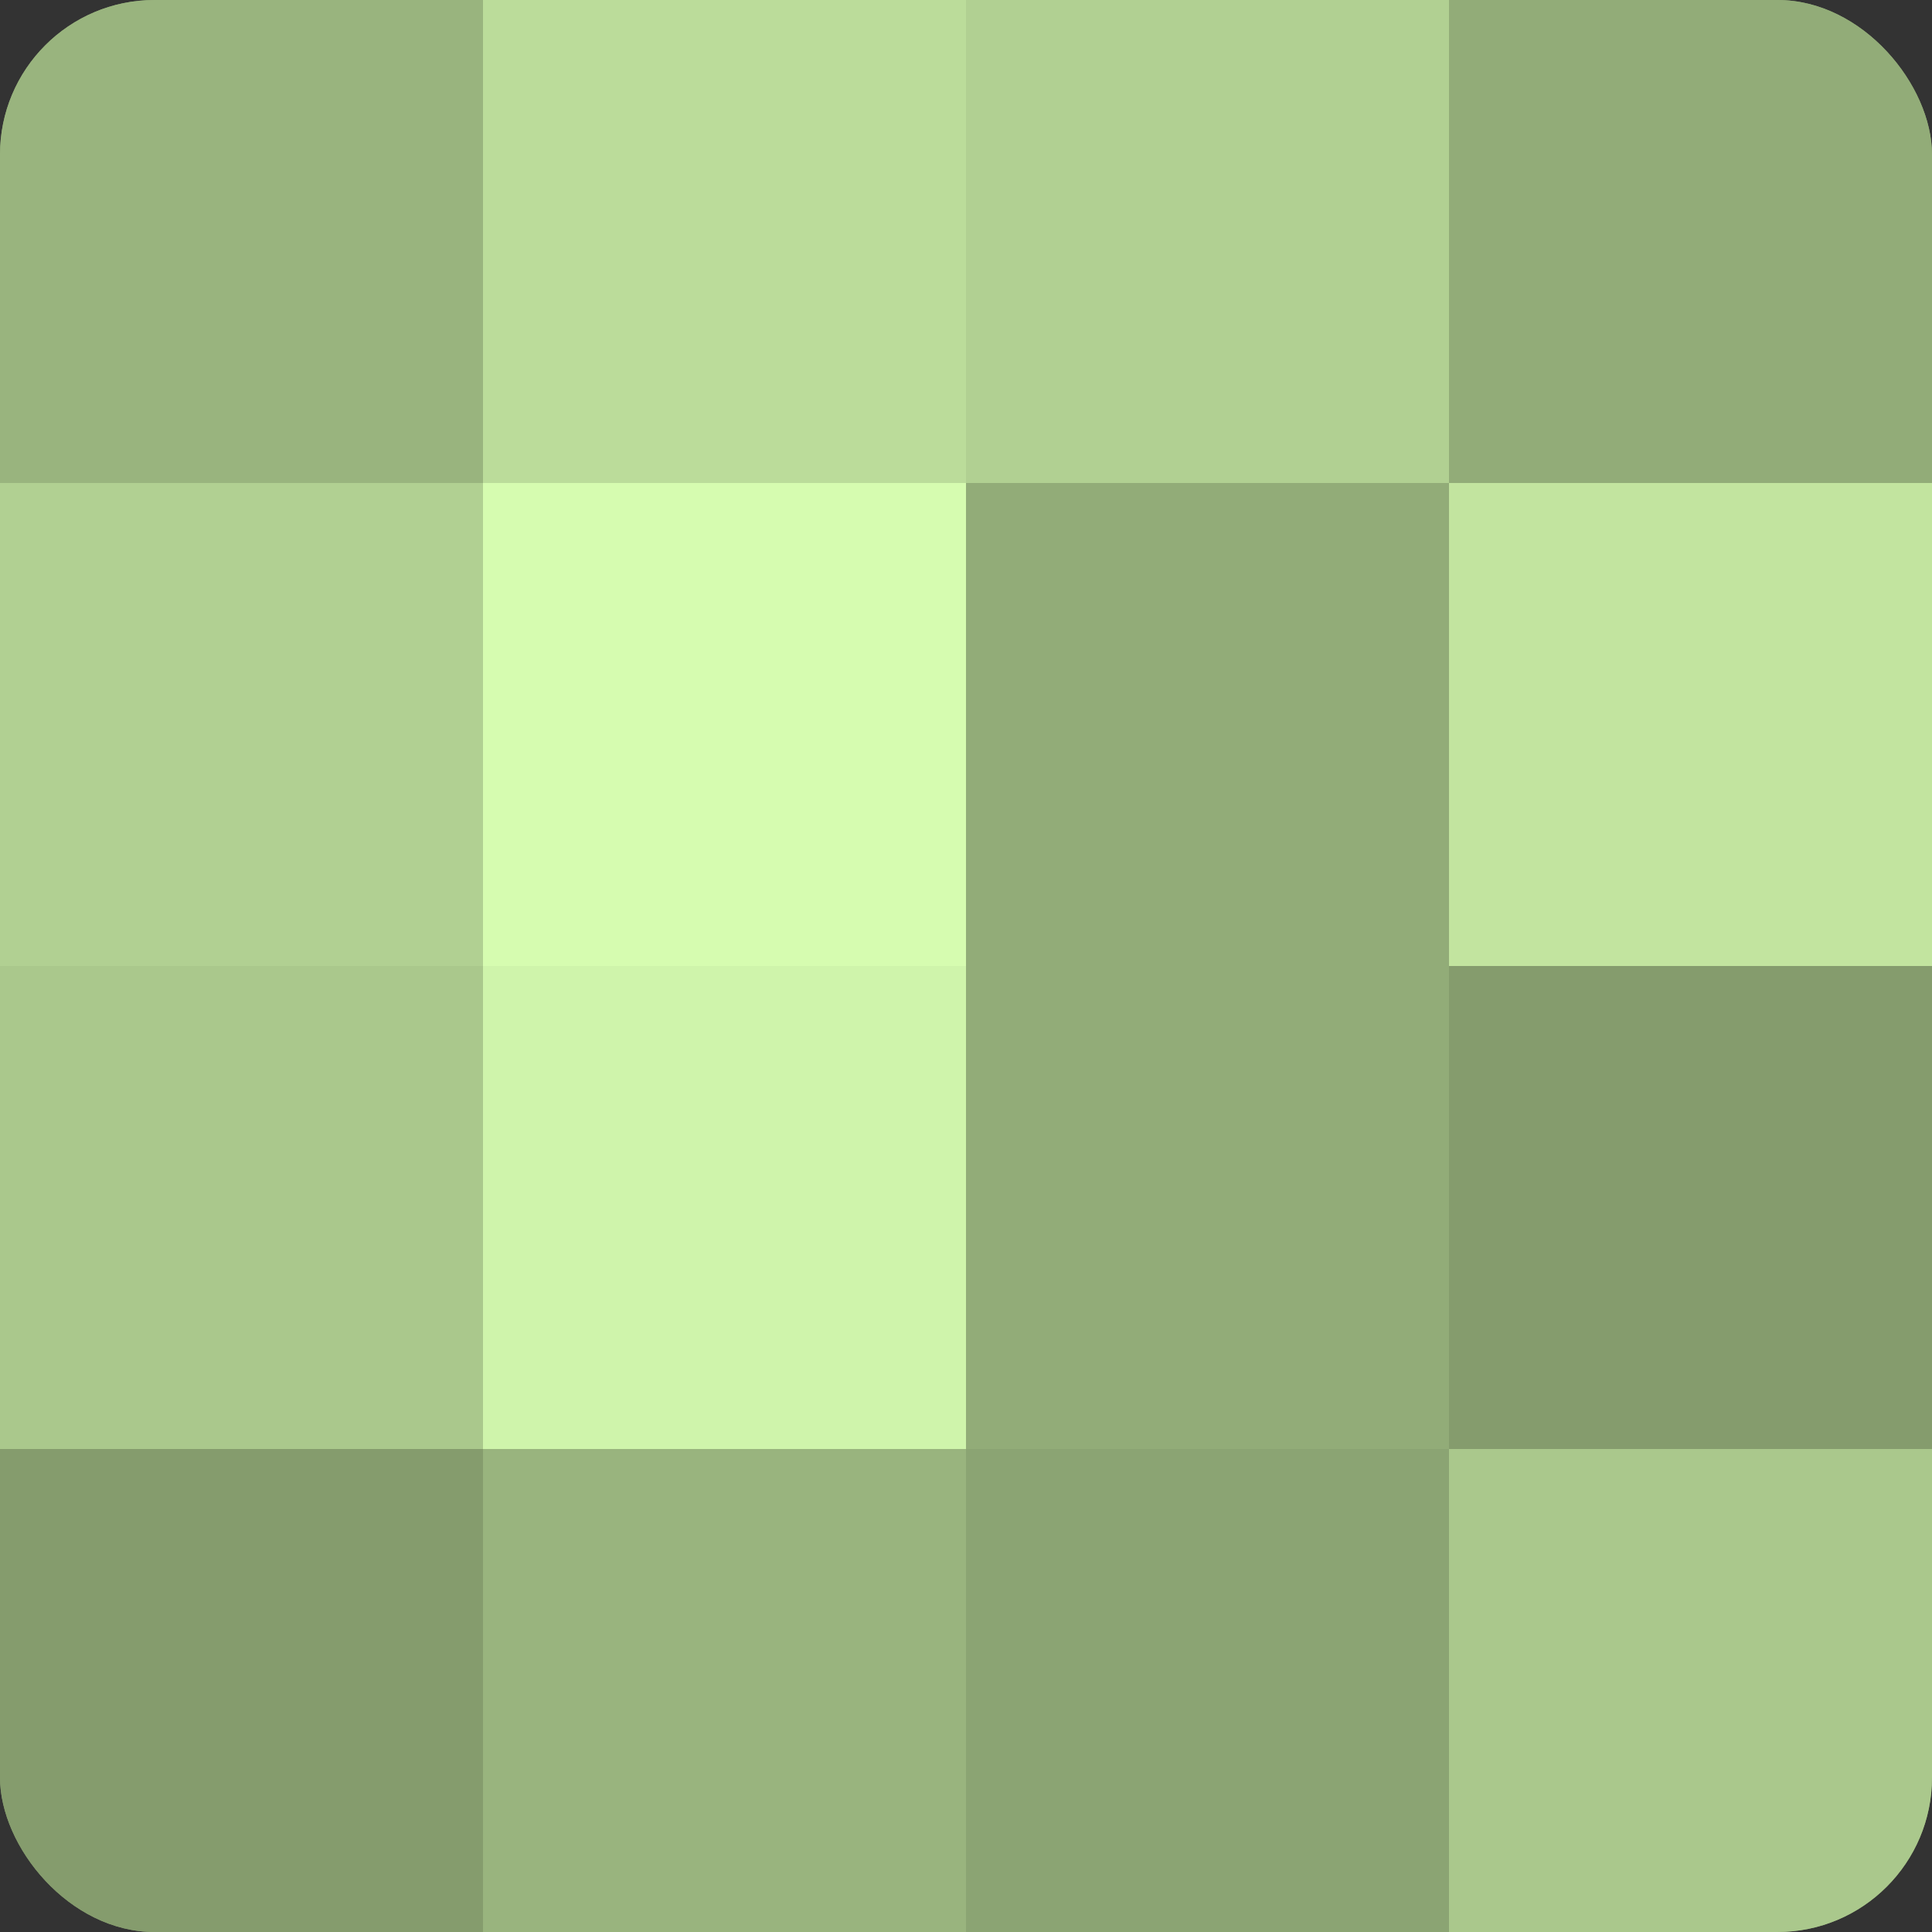 <?xml version="1.0" encoding="UTF-8"?>
<svg xmlns="http://www.w3.org/2000/svg" width="60" height="60" viewBox="0 0 100 100" preserveAspectRatio="xMidYMid meet"><rect x="0" y="0" width="100" height="100" fill="#333333" stroke="none"/><defs><clipPath id="c" width="100" height="100"><rect width="100" height="100" rx="8" ry="8"/></clipPath></defs><g clip-path="url(#c)"><rect width="100" height="100" fill="#88a070"/><rect width="25" height="25" fill="#99b47e"/><rect y="25" width="25" height="25" fill="#b1d092"/><rect y="50" width="25" height="25" fill="#aac88c"/><rect y="75" width="25" height="25" fill="#859c6d"/><rect x="25" width="25" height="25" fill="#bbdc9a"/><rect x="25" y="25" width="25" height="25" fill="#d6fcb0"/><rect x="25" y="50" width="25" height="25" fill="#cff4ab"/><rect x="25" y="75" width="25" height="25" fill="#99b47e"/><rect x="50" width="25" height="25" fill="#b1d092"/><rect x="50" y="25" width="25" height="25" fill="#92ac78"/><rect x="50" y="50" width="25" height="25" fill="#92ac78"/><rect x="50" y="75" width="25" height="25" fill="#8ba473"/><rect x="75" width="25" height="25" fill="#92ac78"/><rect x="75" y="25" width="25" height="25" fill="#c2e49f"/><rect x="75" y="50" width="25" height="25" fill="#859c6d"/><rect x="75" y="75" width="25" height="25" fill="#aac88c"/></g></svg>
